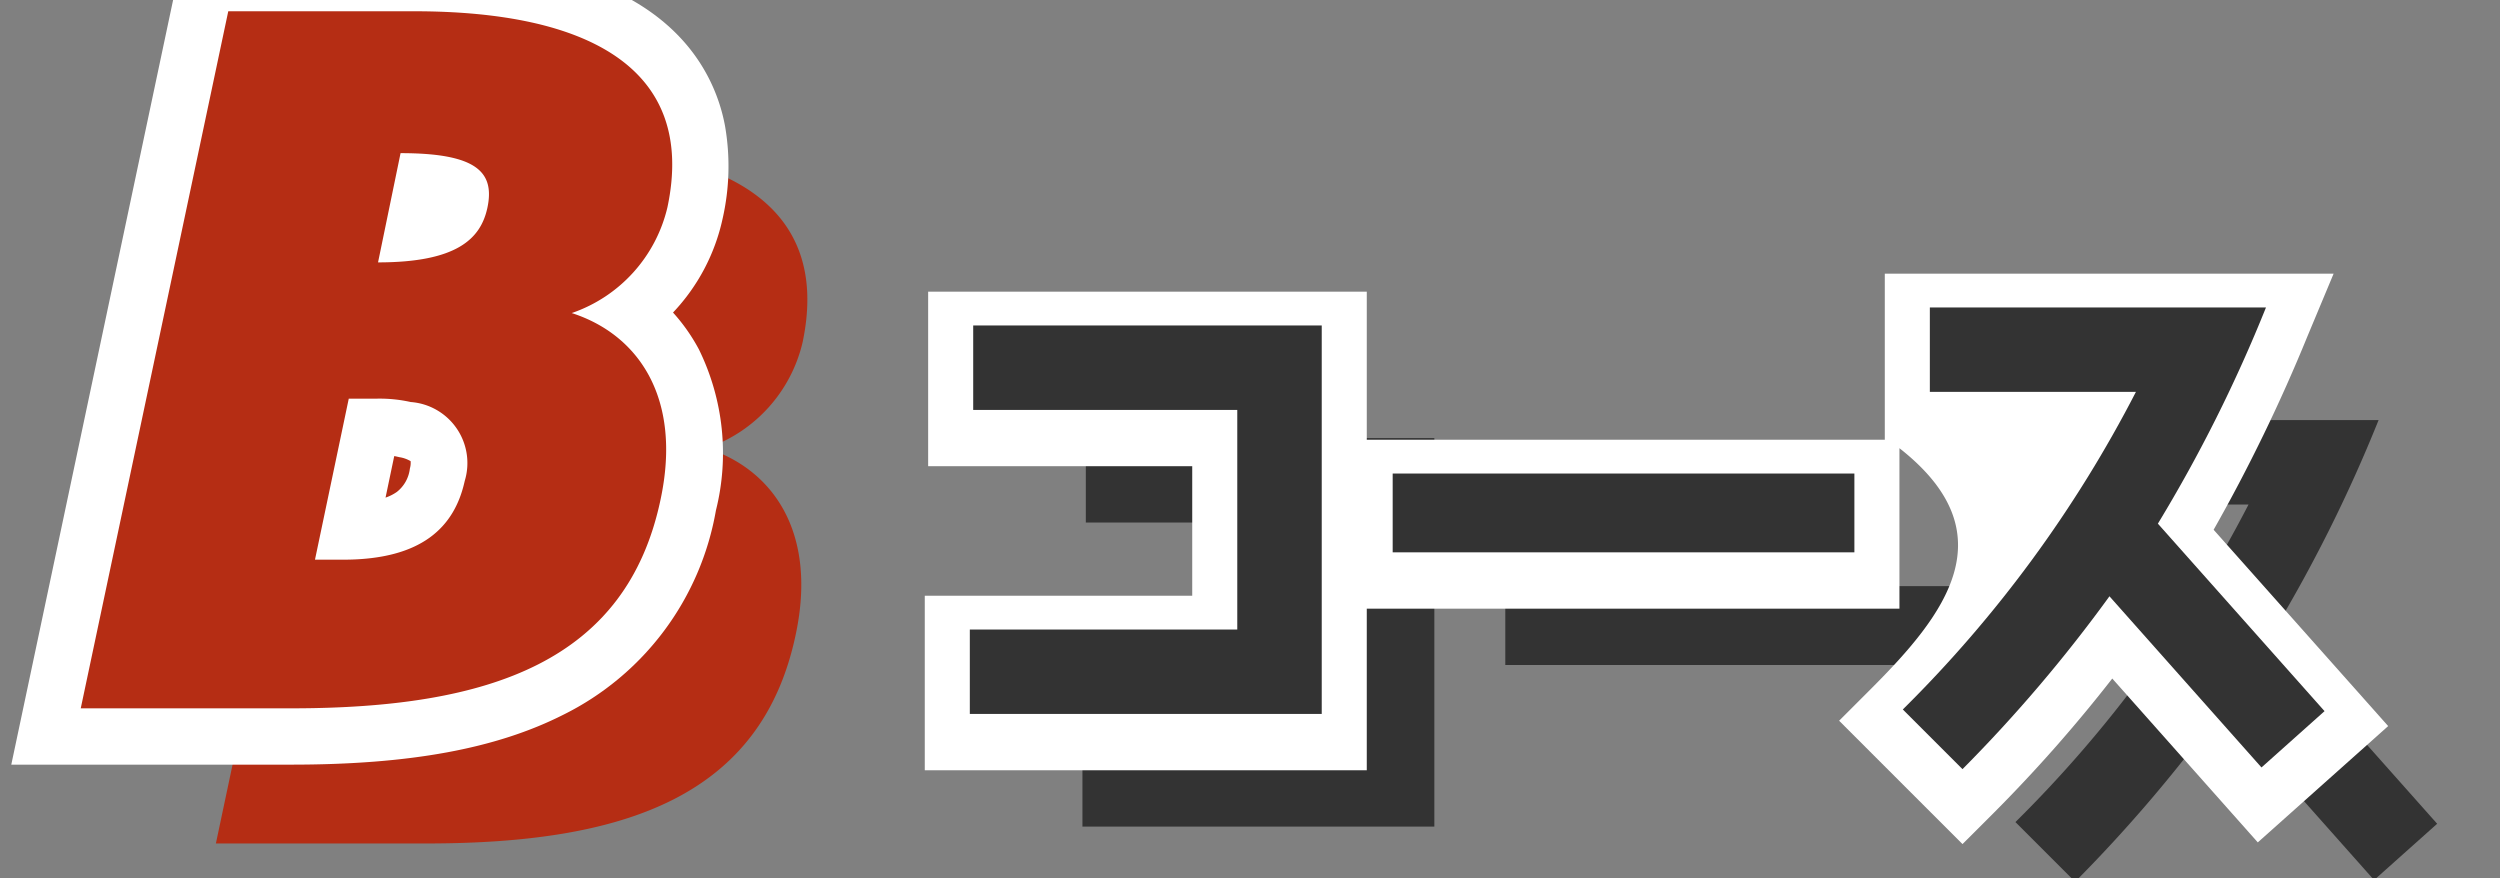 <svg xmlns="http://www.w3.org/2000/svg" xmlns:xlink="http://www.w3.org/1999/xlink" width="111" height="39" viewBox="0 0 111 39">
  <rect x="0" y="0" width="111" height="39" fill="#808080" stroke="none"/>
  <defs>
    <clipPath id="clip-path">
      <path id="パス_52135" data-name="パス 52135" d="M0,0H111V39H0Z" transform="translate(436.5 1401)" fill="#fff" stroke="#707070" stroke-width="1"/>
    </clipPath>
  </defs>
  <g id="マスクグループ_212" data-name="マスクグループ 212" transform="translate(-436.5 -1401)" clip-path="url(#clip-path)">
    <g id="グループ_20472" data-name="グループ 20472" transform="translate(0.435 -0.55)">
      <path id="パス_52068" data-name="パス 52068" d="M11.4-9.3c.95-4.5-1-7.3-3.95-8.25a6.55,6.55,0,0,0,4.25-4.7C13-28.4,8.2-30.95.45-30.95H-7.8L-14.35,0H-5C3.85,0,9.9-2.1,11.4-9.3ZM3.7-22.2c-.3,1.35-1.35,2.4-4.85,2.4l1-4.85C3.25-24.65,4.05-23.8,3.7-22.2Zm-1,12.1C2.25-8.05.8-6.6-2.7-6.6H-3.95l1.5-7.15H-1.2a6.311,6.311,0,0,1,1.5.15A2.717,2.717,0,0,1,2.7-10.1Z" transform="translate(460 1439)" fill="#b52d14"/>
      <path id="パス_52069" data-name="パス 52069" d="M11.4-9.3c.95-4.5-1-7.3-3.95-8.25a6.55,6.55,0,0,0,4.25-4.7C13-28.4,8.2-30.95.45-30.95H-7.8L-14.35,0H-5C3.85,0,9.9-2.1,11.4-9.3ZM3.7-22.2c-.3,1.35-1.35,2.4-4.85,2.4l1-4.85C3.25-24.65,4.05-23.8,3.7-22.2Zm-1,12.1C2.25-8.05.8-6.6-2.7-6.6H-3.95l1.5-7.15H-1.2a6.311,6.311,0,0,1,1.5.15A2.717,2.717,0,0,1,2.7-10.1Z" transform="translate(454 1433)" fill="#fff"/>
      <path id="B_-_アウトライン" data-name="B - アウトライン" d="M-5,2.5H-17.434l7.608-35.95H.45c5.884,0,9.988,1.383,12.2,4.11a7.78,7.78,0,0,1,1.609,3.5,10.481,10.481,0,0,1-.112,4.107,8.757,8.757,0,0,1-2.2,4.16,8.142,8.142,0,0,1,1.151,1.639,10.461,10.461,0,0,1,.753,7.15A12.512,12.512,0,0,1,7.088.279C4.1,1.794.263,2.5-5,2.5Zm-6.266-5H-5c4.386,0,7.6-.549,9.824-1.679A7.542,7.542,0,0,0,8.953-9.81v-.007a5.606,5.606,0,0,0-.272-3.762,3.31,3.31,0,0,0-2-1.592L-.038-17.335q-.531.035-1.112.035H-4.218l2.031-9.85H-.15a12.353,12.353,0,0,1,3.023.306,4.651,4.651,0,0,1,2.555,1.529,4.154,4.154,0,0,1,.714,3.649l0,.008a5.07,5.07,0,0,1-1.125,2.269l1.663-.539A4.067,4.067,0,0,0,9.255-22.77C9.727-25,9-25.9,8.765-26.192,8.081-27.035,6.091-28.45.45-28.45H-5.774ZM-2.7-4.1H-7.029L-4.48-16.25H-1.2a8.771,8.771,0,0,1,2.052.211,5.5,5.5,0,0,1,3.659,2.364,5.35,5.35,0,0,1,.628,4.126A6.476,6.476,0,0,1,2.608-5.555,8.9,8.9,0,0,1-2.7-4.1Zm2.269-7.1L-.817-9.356a1.991,1.991,0,0,0,.5-.251,1.538,1.538,0,0,0,.579-1.028l.007-.032a.885.885,0,0,0,.028-.307A1.39,1.39,0,0,0-.2-11.151l-.105-.024C-.336-11.182-.377-11.191-.431-11.2Z" transform="translate(454 1433)" fill="#fff"/>
      <path id="パス_52070" data-name="パス 52070" d="M11.4-9.3c.95-4.5-1-7.3-3.95-8.25a6.55,6.55,0,0,0,4.25-4.7C13-28.4,8.2-30.95.45-30.95H-7.8L-14.35,0H-5C3.85,0,9.9-2.1,11.4-9.3ZM3.7-22.2c-.3,1.35-1.35,2.4-4.85,2.4l1-4.85C3.25-24.65,4.05-23.8,3.7-22.2Zm-1,12.1C2.25-8.05.8-6.6-2.7-6.6H-3.95l1.5-7.15H-1.2a6.311,6.311,0,0,1,1.5.15A2.717,2.717,0,0,1,2.7-10.1Z" transform="translate(454 1433)" fill="#b52d14"/>
      <path id="パス_52120" data-name="パス 52120" d="M-13.25-.75V-18H-28.725v3.75H-17V-4.5H-28.875V-.75ZM10.4-7.925v-3.5H-10.1v3.5ZM31.275-.875,23.875-9.2a65.541,65.541,0,0,0,4.8-9.6H13.75v3.75H22.9A55.641,55.641,0,0,1,12.55-.95L15.2,1.7a65.137,65.137,0,0,0,6.525-7.675l6.75,7.6Z" transform="translate(513 1439)" fill="#333"/>
      <path id="パス_52121" data-name="パス 52121" d="M-13.25-.75V-18H-28.725v3.75H-17V-4.5H-28.875V-.75ZM10.4-7.925v-3.5H-10.1v3.5ZM31.275-.875,23.875-9.2a65.541,65.541,0,0,0,4.8-9.6H13.75v3.75H22.9A55.641,55.641,0,0,1,12.55-.95L15.2,1.7a65.137,65.137,0,0,0,6.525-7.675l6.75,7.6Z" transform="translate(508 1434.5)" fill="#fff"/>
      <path id="コース_-_アウトライン" data-name="コース - アウトライン" d="M15.2,4.528,9.722-.95l1.414-1.414c3.3-3.3,6.109-6.885,1.264-10.686v7.125H-11.25V1.25H-30.875V-6.5H-19v-5.75H-30.725V-20H-11.25v6.575h23V-20.8H31.678L30.52-18.029a74.4,74.4,0,0,1-4.17,8.6L34.1-.712,28.311,4.452,21.85-2.823a65.479,65.479,0,0,1-5.235,5.937Z" transform="translate(508 1434.5)" fill="#fff"/>
      <path id="パス_52122" data-name="パス 52122" d="M-13.25-.75V-18H-28.725v3.75H-17V-4.5H-28.875V-.75ZM10.4-7.925v-3.5H-10.1v3.5ZM31.275-.875,23.875-9.2a65.541,65.541,0,0,0,4.8-9.6H13.75v3.75H22.9A55.641,55.641,0,0,1,12.55-.95L15.2,1.7a65.137,65.137,0,0,0,6.525-7.675l6.75,7.6Z" transform="translate(508 1434)" fill="#333"/>
    </g>
  </g>
</svg>
